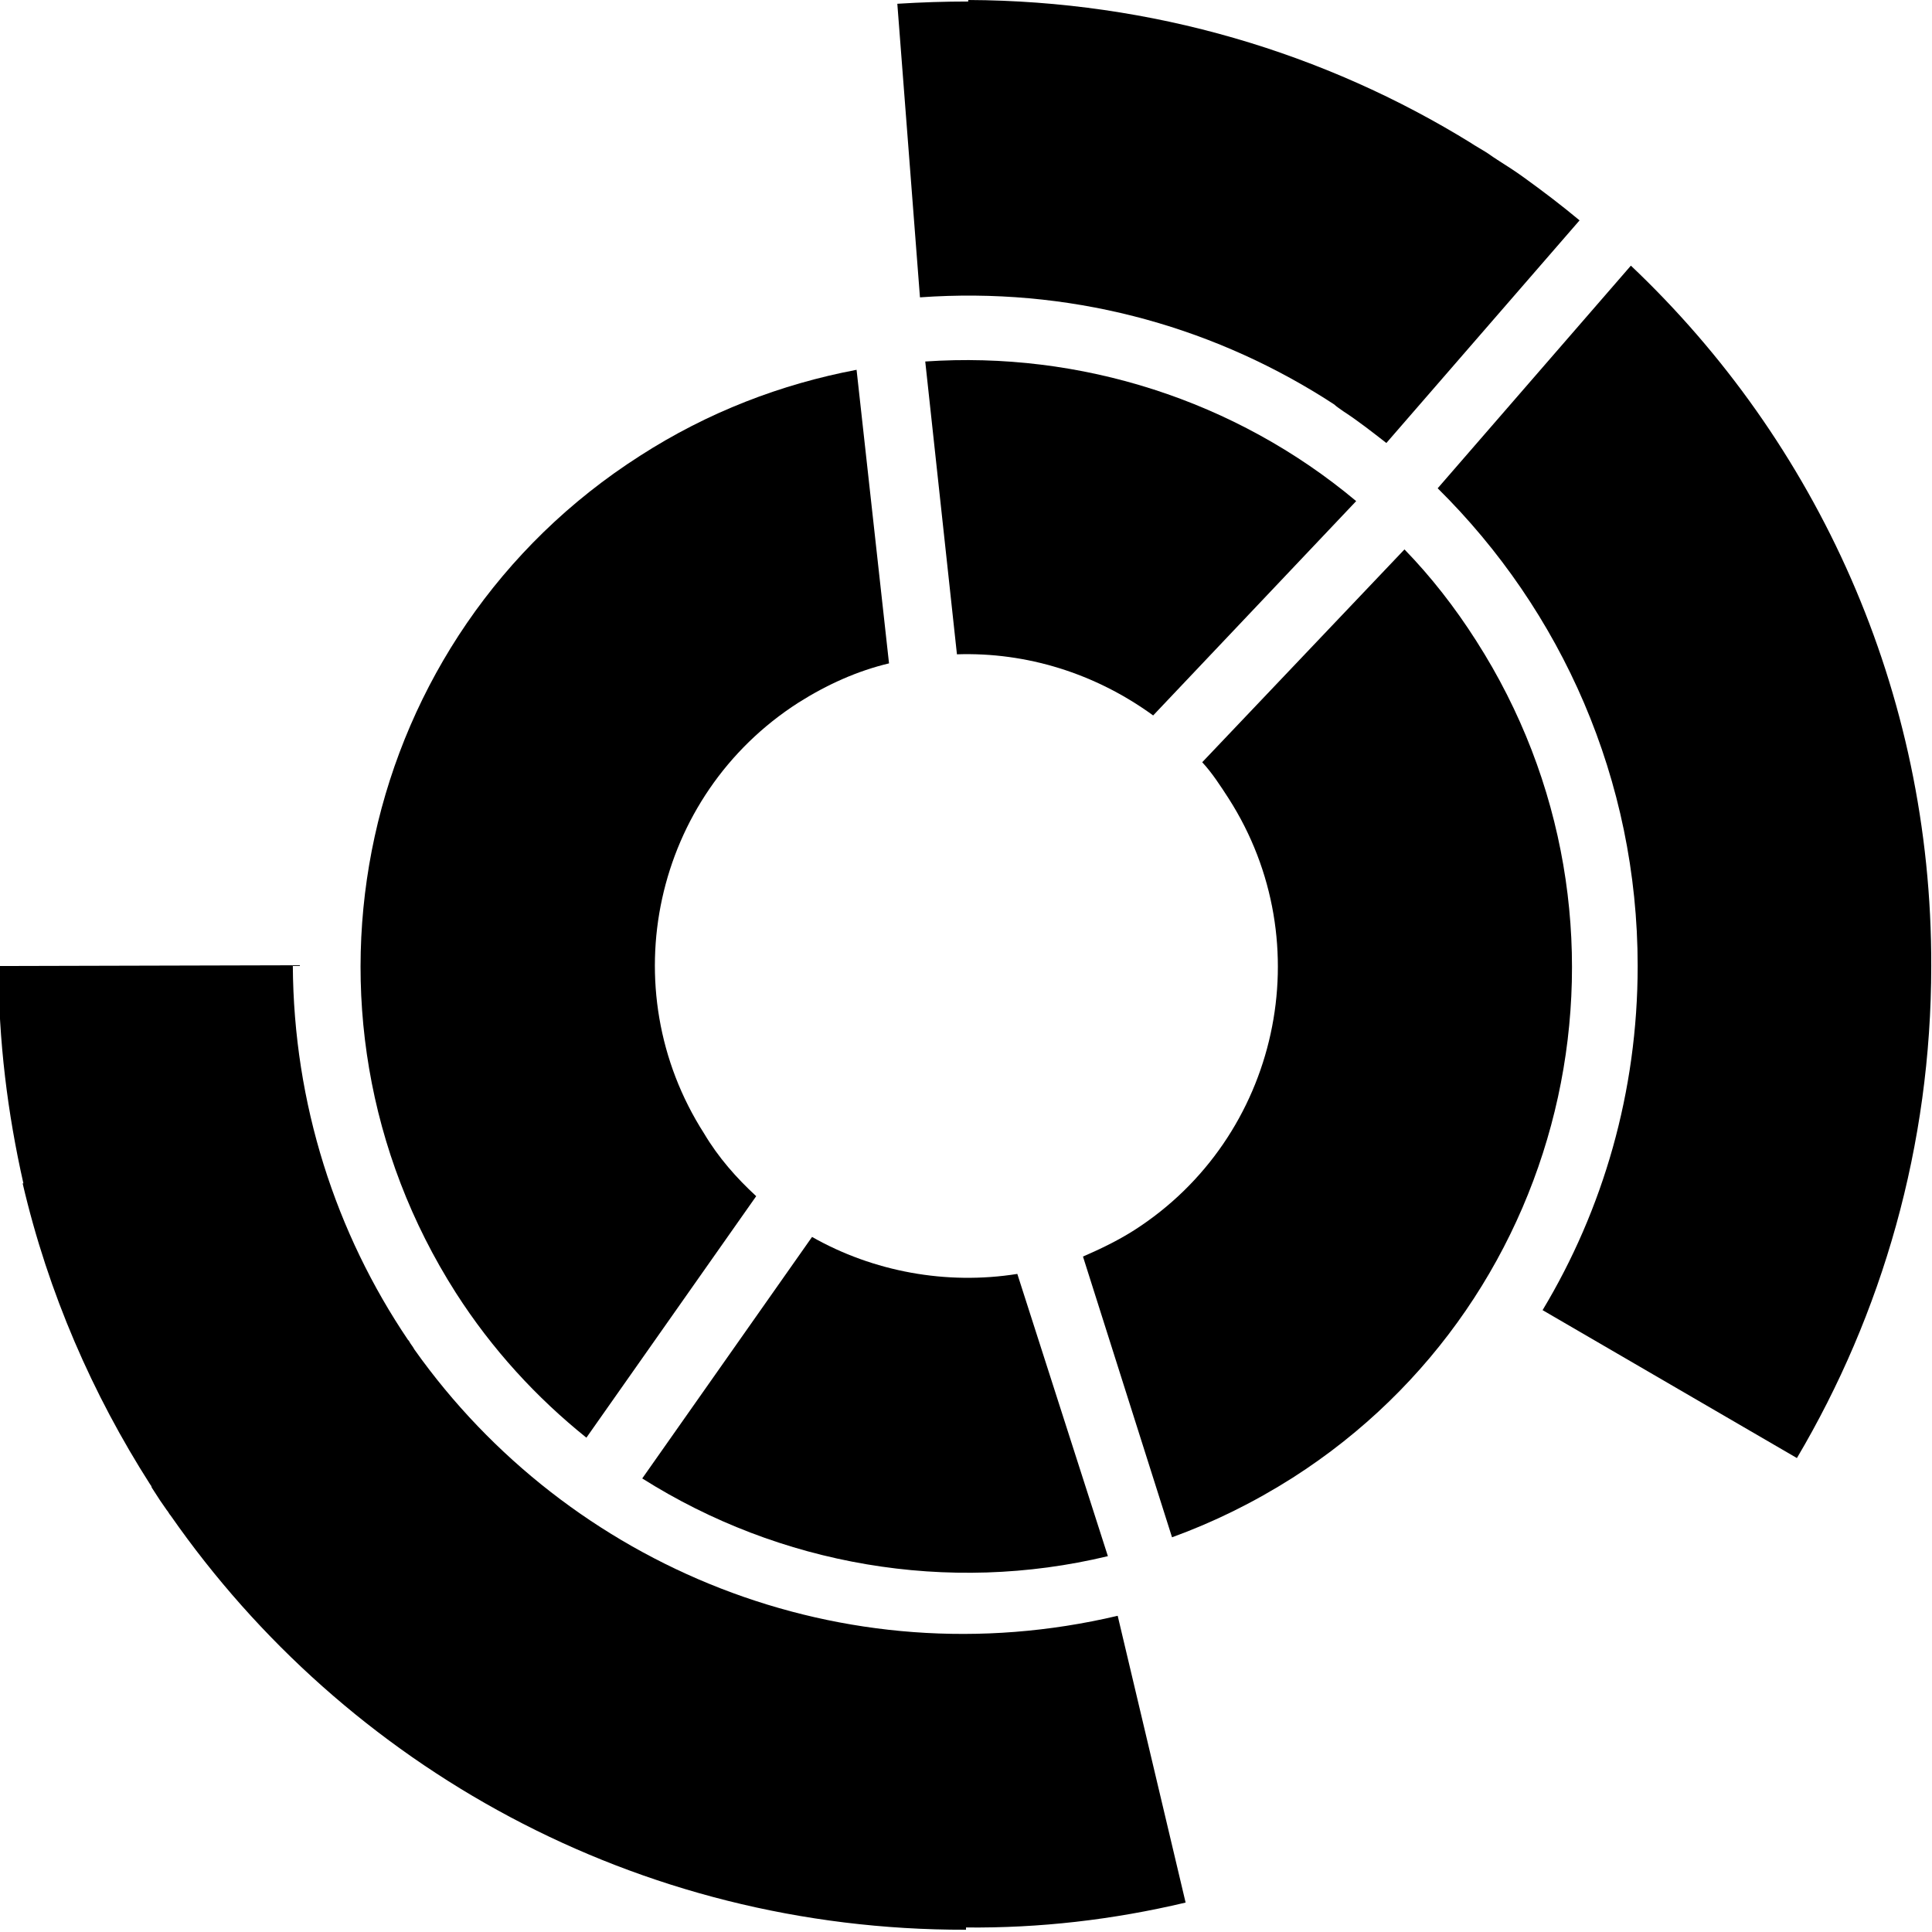 <svg version="1.1" id="Layer_1" xmlns="http://www.w3.org/2000/svg" x="0" y="0" style="enable-background:new 0 0 256 256" xml:space="preserve" viewBox="0 0 256 256"><style/><path class="ba-graphics-st0" d="M157.1,252.1l-9-38c-36.4,8.6-72.8-6.5-93.2-35.3c-0.2-0.4-0.5-0.7-0.7-1.1c0,0,0-0.1-0.1-0.1 c-9.6-14.2-15.2-31.3-15.3-49.7l-39,0.1c0,9.9,1.2,19.5,3.3,28.8H3c3.4,14.6,9.3,28,16.9,39.9c0.1,0.1,0.2,0.3,0.2,0.4 c0.4,0.6,0.7,1.1,1.1,1.7c0.3,0.4,0.6,0.9,0.9,1.3c0.2,0.2,0.3,0.5,0.5,0.7c23.2,33.3,61.7,55,105.4,54.9v-0.3 C137.7,255.5,147.4,254.4,157.1,252.1z"/><path class="ba-graphics-st1" d="M178,54.5c2,1.3,3.9,2.8,5.7,4.2l25.6-29.5c-2.4-2-4.9-3.9-7.4-5.7l0,0c-1.1-0.8-2.2-1.5-3.3-2.2 c-0.1-0.1-0.2-0.1-0.3-0.2c-0.5-0.3-1-0.7-1.5-1s-1-0.6-1.5-0.9c-0.1-0.1-0.2-0.1-0.3-0.2C175.6,7,152.7,0.1,128.3,0v0.2 c-3.1,0-6.2,0.1-9.4,0.3l3,38.9c19.6-1.4,38,3.6,53.5,13.3c0.5,0.3,0.9,0.6,1.4,0.9C177.1,53.9,177.6,54.2,178,54.5z"/><path class="ba-graphics-st2" d="M216.1,35.2l-25.6,29.5C206.9,80.9,217,103.3,217,128c0,16.7-4.6,32.3-12.6,45.6l33.7,19.6 c11.3-19.1,17.8-41.4,17.8-65.2C256,91.5,240.7,58.5,216.1,35.2z"/><path class="ba-graphics-st0" d="M159.3,101c1.3,1.4,2.4,3.1,3.5,4.8c12.3,19.2,6.7,44.9-12.5,57.2c-2.2,1.4-4.5,2.5-6.8,3.5l11.8,37.2 c5.5-2,10.8-4.6,16-7.9c37.4-23.9,48.2-73.6,24.3-110.9c-2.8-4.4-6-8.5-9.5-12.1L159.3,101z"/><path class="ba-graphics-st0" d="M126.8,86.7c9.2-0.3,18.3,2.5,26,8.1l26.9-28.4c-16-13.4-36.6-19.9-57.1-18.5L126.8,86.7z"/><path class="ba-graphics-st1" d="M134.8,168.8c-9.4,1.5-19.1-0.3-27.2-4.9l-22.5,32c18.2,11.5,40.5,15.4,61.7,10.3L134.8,168.8z"/><path class="ba-graphics-st2" d="M100.2,158.5c-2.6-2.4-5-5.1-6.9-8.3C81,131,86.6,105.4,105.8,93.1c3.8-2.4,7.8-4.2,12-5.2L113.5,49 c-10,1.9-19.7,5.6-28.7,11.4C47.4,84.3,36.6,134,60.4,171.3c4.8,7.5,10.7,13.9,17.3,19.2L100.2,158.5z"/></svg>